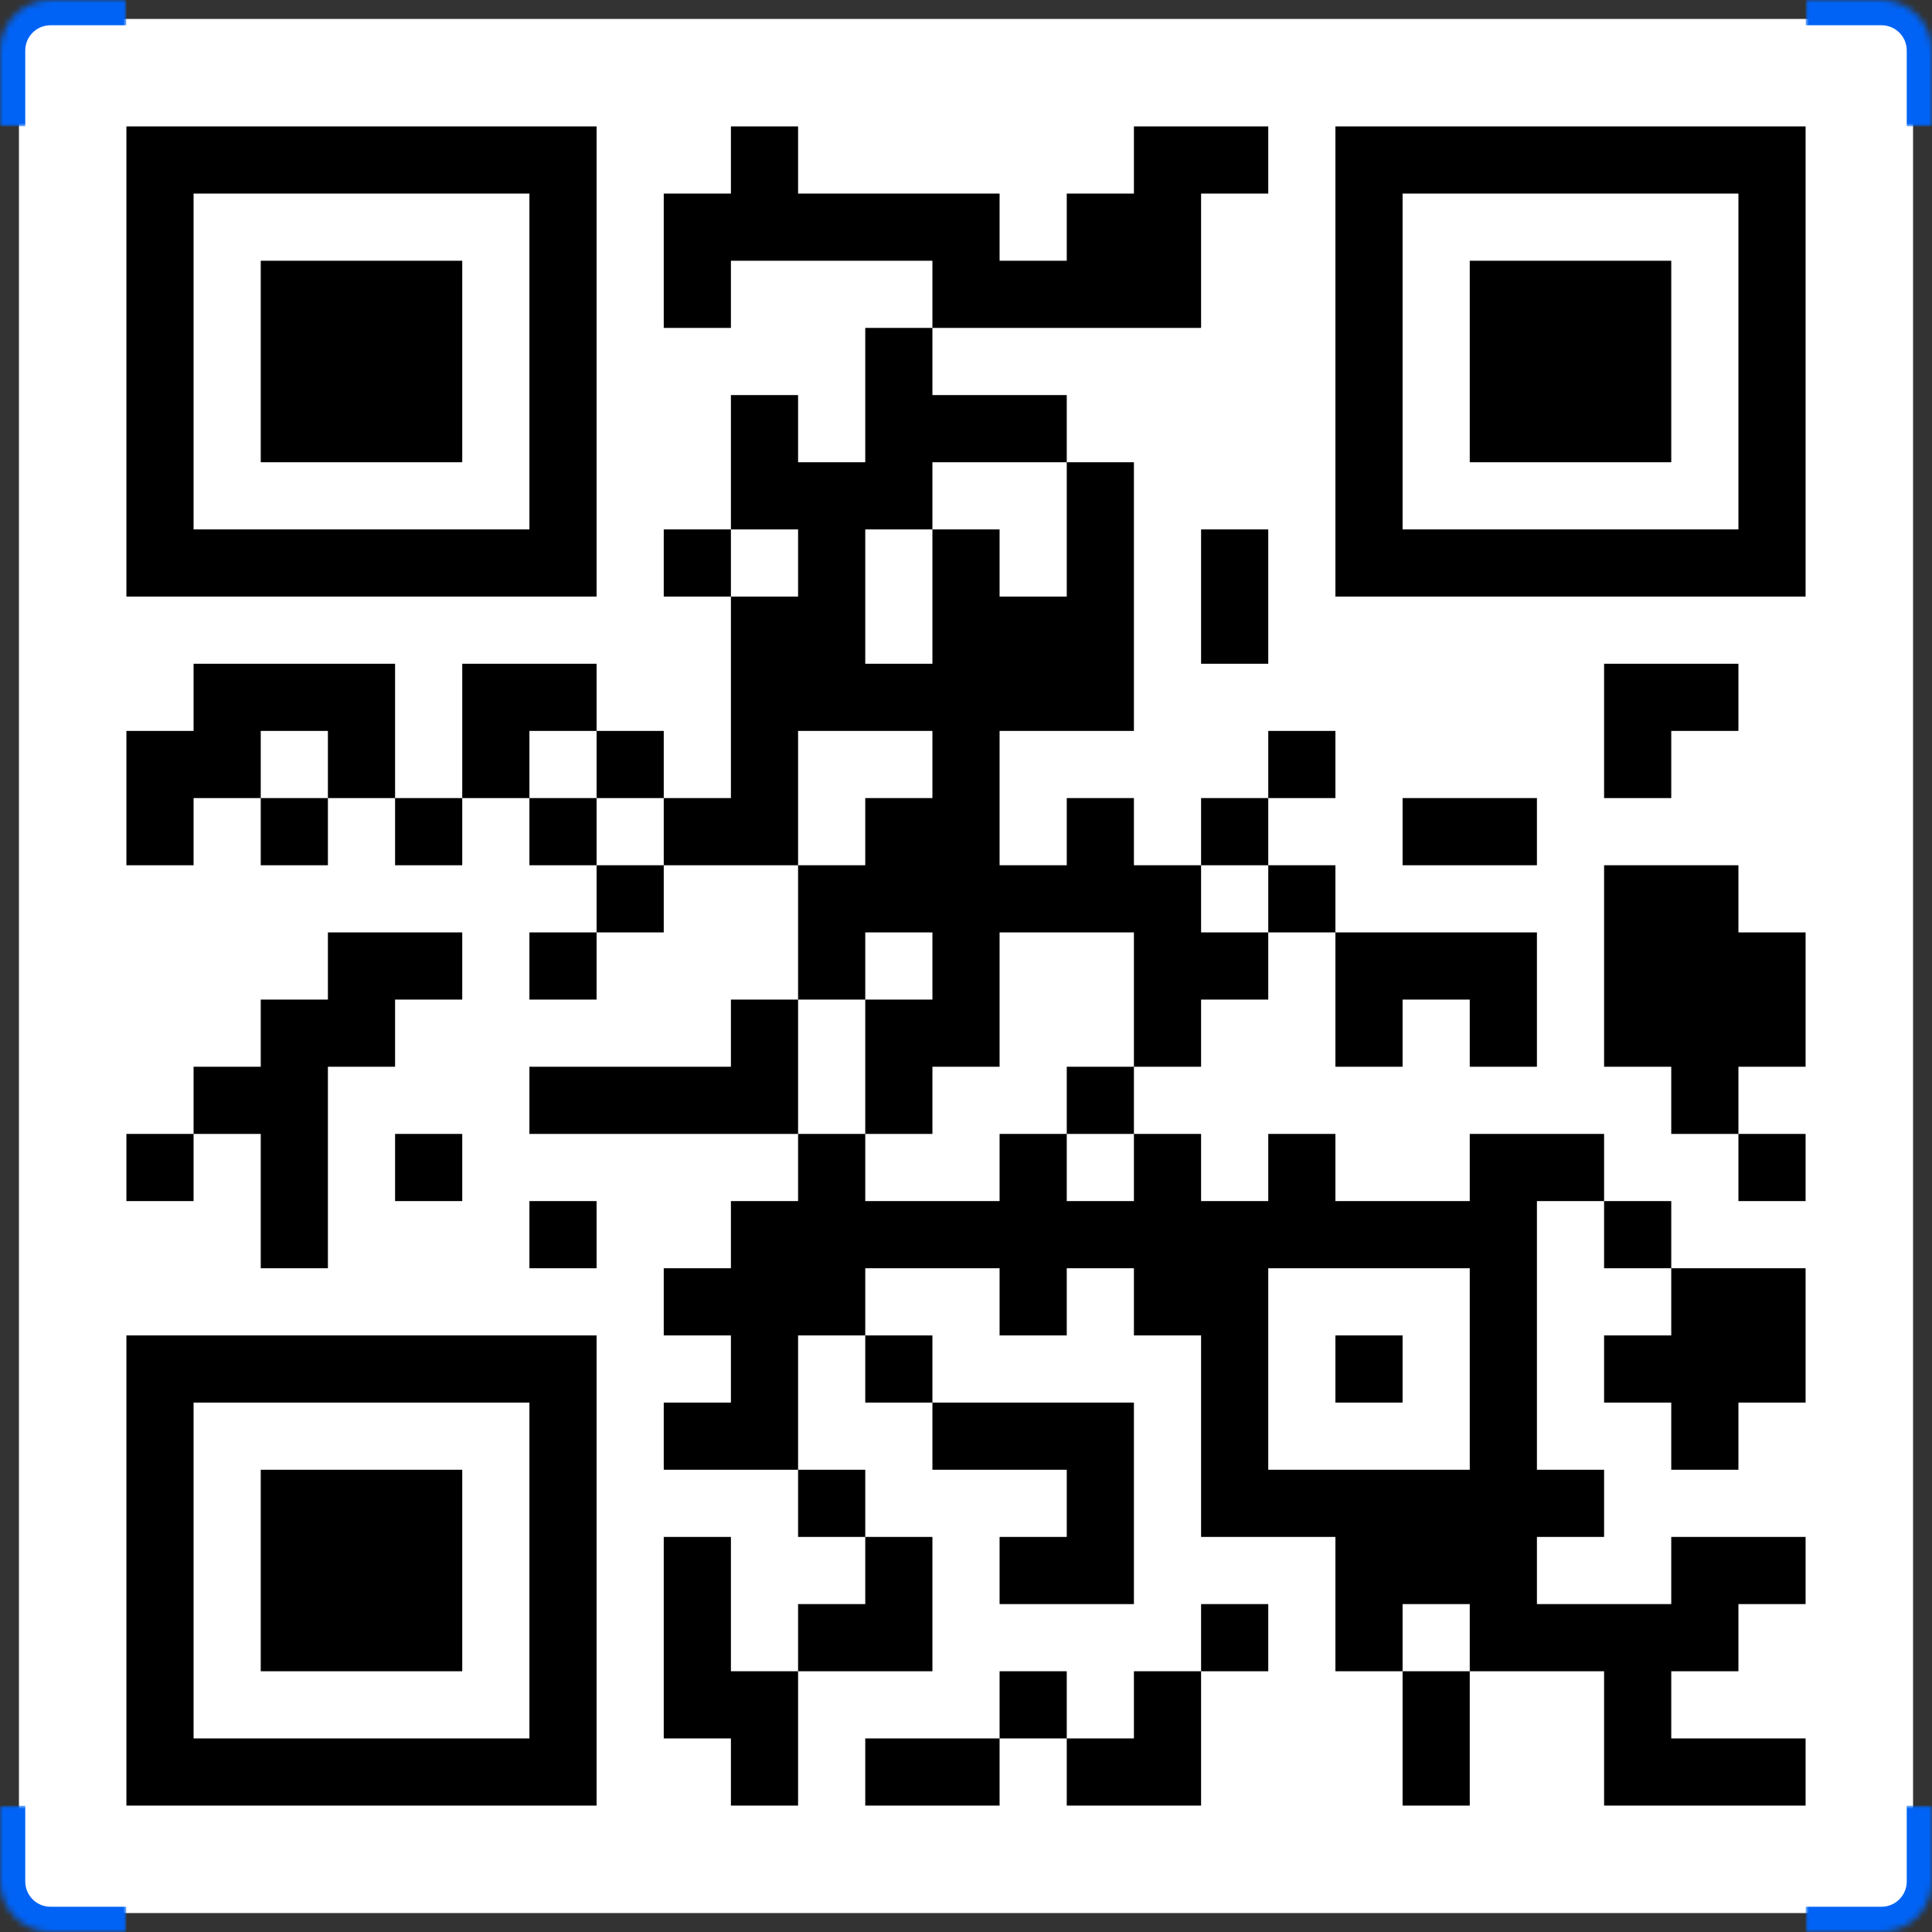 <?xml version="1.0" encoding="UTF-8"?> <svg xmlns="http://www.w3.org/2000/svg" width="306" height="306" viewBox="0 0 306 306" fill="none"><rect x="0" y="0" width="306" height="306" fill="#333333" stroke="none"/><rect width="300" height="300" transform="translate(3 3)" fill="white"></rect><path d="M20.021 20.021H30.66V30.66H20.021V20.021ZM30.66 20.021H41.298V30.66H30.66V20.021ZM41.298 20.021H51.936V30.66H41.298V20.021ZM51.936 20.021H62.575V30.66H51.936V20.021ZM62.575 20.021H73.213V30.66H62.575V20.021ZM73.213 20.021H83.851V30.66H73.213V20.021ZM83.851 20.021H94.49V30.66H83.851V20.021ZM115.766 20.021H126.404V30.66H115.766V20.021ZM179.596 20.021H190.234V30.66H179.596V20.021ZM190.234 20.021H200.873V30.66H190.234V20.021ZM211.511 20.021H222.149V30.66H211.511V20.021ZM222.149 20.021H232.787V30.66H222.149V20.021ZM232.787 20.021H243.426V30.66H232.787V20.021ZM243.426 20.021H254.064V30.66H243.426V20.021ZM254.064 20.021H264.702V30.66H254.064V20.021ZM264.702 20.021H275.341V30.66H264.702V20.021ZM275.341 20.021H285.979V30.66H275.341V20.021ZM20.021 30.66H30.66V41.298H20.021V30.66ZM83.851 30.66H94.49V41.298H83.851V30.66ZM105.128 30.66H115.766V41.298H105.128V30.66ZM115.766 30.66H126.404V41.298H115.766V30.66ZM126.404 30.66H137.043V41.298H126.404V30.66ZM137.043 30.66H147.681V41.298H137.043V30.66ZM147.681 30.66H158.319V41.298H147.681V30.66ZM168.958 30.66H179.596V41.298H168.958V30.66ZM179.596 30.66H190.234V41.298H179.596V30.66ZM211.511 30.66H222.149V41.298H211.511V30.66ZM275.341 30.66H285.979V41.298H275.341V30.66ZM20.021 41.298H30.66V51.936H20.021V41.298ZM41.298 41.298H51.936V51.936H41.298V41.298ZM51.936 41.298H62.575V51.936H51.936V41.298ZM62.575 41.298H73.213V51.936H62.575V41.298ZM83.851 41.298H94.49V51.936H83.851V41.298ZM105.128 41.298H115.766V51.936H105.128V41.298ZM147.681 41.298H158.319V51.936H147.681V41.298ZM158.319 41.298H168.958V51.936H158.319V41.298ZM168.958 41.298H179.596V51.936H168.958V41.298ZM179.596 41.298H190.234V51.936H179.596V41.298ZM211.511 41.298H222.149V51.936H211.511V41.298ZM232.787 41.298H243.426V51.936H232.787V41.298ZM243.426 41.298H254.064V51.936H243.426V41.298ZM254.064 41.298H264.702V51.936H254.064V41.298ZM275.341 41.298H285.979V51.936H275.341V41.298ZM20.021 51.936H30.66V62.574H20.021V51.936ZM41.298 51.936H51.936V62.574H41.298V51.936ZM51.936 51.936H62.575V62.574H51.936V51.936ZM62.575 51.936H73.213V62.574H62.575V51.936ZM83.851 51.936H94.49V62.574H83.851V51.936ZM137.043 51.936H147.681V62.574H137.043V51.936ZM211.511 51.936H222.149V62.574H211.511V51.936ZM232.787 51.936H243.426V62.574H232.787V51.936ZM243.426 51.936H254.064V62.574H243.426V51.936ZM254.064 51.936H264.702V62.574H254.064V51.936ZM275.341 51.936H285.979V62.574H275.341V51.936ZM20.021 62.574H30.66V73.213H20.021V62.574ZM41.298 62.574H51.936V73.213H41.298V62.574ZM51.936 62.574H62.575V73.213H51.936V62.574ZM62.575 62.574H73.213V73.213H62.575V62.574ZM83.851 62.574H94.49V73.213H83.851V62.574ZM115.766 62.574H126.404V73.213H115.766V62.574ZM137.043 62.574H147.681V73.213H137.043V62.574ZM147.681 62.574H158.319V73.213H147.681V62.574ZM158.319 62.574H168.958V73.213H158.319V62.574ZM211.511 62.574H222.149V73.213H211.511V62.574ZM232.787 62.574H243.426V73.213H232.787V62.574ZM243.426 62.574H254.064V73.213H243.426V62.574ZM254.064 62.574H264.702V73.213H254.064V62.574ZM275.341 62.574H285.979V73.213H275.341V62.574ZM20.021 73.213H30.66V83.851H20.021V73.213ZM83.851 73.213H94.49V83.851H83.851V73.213ZM115.766 73.213H126.404V83.851H115.766V73.213ZM126.404 73.213H137.043V83.851H126.404V73.213ZM137.043 73.213H147.681V83.851H137.043V73.213ZM168.958 73.213H179.596V83.851H168.958V73.213ZM211.511 73.213H222.149V83.851H211.511V73.213ZM275.341 73.213H285.979V83.851H275.341V73.213ZM20.021 83.851H30.66V94.489H20.021V83.851ZM30.66 83.851H41.298V94.489H30.66V83.851ZM41.298 83.851H51.936V94.489H41.298V83.851ZM51.936 83.851H62.575V94.489H51.936V83.851ZM62.575 83.851H73.213V94.489H62.575V83.851ZM73.213 83.851H83.851V94.489H73.213V83.851ZM83.851 83.851H94.49V94.489H83.851V83.851ZM105.128 83.851H115.766V94.489H105.128V83.851ZM126.404 83.851H137.043V94.489H126.404V83.851ZM147.681 83.851H158.319V94.489H147.681V83.851ZM168.958 83.851H179.596V94.489H168.958V83.851ZM190.234 83.851H200.873V94.489H190.234V83.851ZM211.511 83.851H222.149V94.489H211.511V83.851ZM222.149 83.851H232.787V94.489H222.149V83.851ZM232.787 83.851H243.426V94.489H232.787V83.851ZM243.426 83.851H254.064V94.489H243.426V83.851ZM254.064 83.851H264.702V94.489H254.064V83.851ZM264.702 83.851H275.341V94.489H264.702V83.851ZM275.341 83.851H285.979V94.489H275.341V83.851ZM115.766 94.489H126.404V105.128H115.766V94.489ZM126.404 94.489H137.043V105.128H126.404V94.489ZM147.681 94.489H158.319V105.128H147.681V94.489ZM158.319 94.489H168.958V105.128H158.319V94.489ZM168.958 94.489H179.596V105.128H168.958V94.489ZM190.234 94.489H200.873V105.128H190.234V94.489ZM30.66 105.128H41.298V115.766H30.66V105.128ZM41.298 105.128H51.936V115.766H41.298V105.128ZM51.936 105.128H62.575V115.766H51.936V105.128ZM73.213 105.128H83.851V115.766H73.213V105.128ZM83.851 105.128H94.49V115.766H83.851V105.128ZM115.766 105.128H126.404V115.766H115.766V105.128ZM126.404 105.128H137.043V115.766H126.404V105.128ZM137.043 105.128H147.681V115.766H137.043V105.128ZM147.681 105.128H158.319V115.766H147.681V105.128ZM158.319 105.128H168.958V115.766H158.319V105.128ZM168.958 105.128H179.596V115.766H168.958V105.128ZM254.064 105.128H264.702V115.766H254.064V105.128ZM264.702 105.128H275.341V115.766H264.702V105.128ZM20.021 115.766H30.66V126.404H20.021V115.766ZM30.66 115.766H41.298V126.404H30.66V115.766ZM51.936 115.766H62.575V126.404H51.936V115.766ZM73.213 115.766H83.851V126.404H73.213V115.766ZM94.49 115.766H105.128V126.404H94.49V115.766ZM115.766 115.766H126.404V126.404H115.766V115.766ZM147.681 115.766H158.319V126.404H147.681V115.766ZM200.873 115.766H211.511V126.404H200.873V115.766ZM254.064 115.766H264.702V126.404H254.064V115.766ZM20.021 126.404H30.66V137.043H20.021V126.404ZM41.298 126.404H51.936V137.043H41.298V126.404ZM62.575 126.404H73.213V137.043H62.575V126.404ZM83.851 126.404H94.49V137.043H83.851V126.404ZM105.128 126.404H115.766V137.043H105.128V126.404ZM115.766 126.404H126.404V137.043H115.766V126.404ZM137.043 126.404H147.681V137.043H137.043V126.404ZM147.681 126.404H158.319V137.043H147.681V126.404ZM168.958 126.404H179.596V137.043H168.958V126.404ZM190.234 126.404H200.873V137.043H190.234V126.404ZM222.149 126.404H232.787V137.043H222.149V126.404ZM232.787 126.404H243.426V137.043H232.787V126.404ZM94.49 137.043H105.128V147.681H94.49V137.043ZM126.404 137.043H137.043V147.681H126.404V137.043ZM137.043 137.043H147.681V147.681H137.043V137.043ZM147.681 137.043H158.319V147.681H147.681V137.043ZM158.319 137.043H168.958V147.681H158.319V137.043ZM168.958 137.043H179.596V147.681H168.958V137.043ZM179.596 137.043H190.234V147.681H179.596V137.043ZM200.873 137.043H211.511V147.681H200.873V137.043ZM254.064 137.043H264.702V147.681H254.064V137.043ZM264.702 137.043H275.341V147.681H264.702V137.043ZM51.936 147.681H62.575V158.319H51.936V147.681ZM62.575 147.681H73.213V158.319H62.575V147.681ZM83.851 147.681H94.49V158.319H83.851V147.681ZM126.404 147.681H137.043V158.319H126.404V147.681ZM147.681 147.681H158.319V158.319H147.681V147.681ZM179.596 147.681H190.234V158.319H179.596V147.681ZM190.234 147.681H200.873V158.319H190.234V147.681ZM211.511 147.681H222.149V158.319H211.511V147.681ZM222.149 147.681H232.787V158.319H222.149V147.681ZM232.787 147.681H243.426V158.319H232.787V147.681ZM254.064 147.681H264.702V158.319H254.064V147.681ZM264.702 147.681H275.341V158.319H264.702V147.681ZM275.341 147.681H285.979V158.319H275.341V147.681ZM41.298 158.319H51.936V168.957H41.298V158.319ZM51.936 158.319H62.575V168.957H51.936V158.319ZM115.766 158.319H126.404V168.957H115.766V158.319ZM137.043 158.319H147.681V168.957H137.043V158.319ZM147.681 158.319H158.319V168.957H147.681V158.319ZM179.596 158.319H190.234V168.957H179.596V158.319ZM211.511 158.319H222.149V168.957H211.511V158.319ZM232.787 158.319H243.426V168.957H232.787V158.319ZM254.064 158.319H264.702V168.957H254.064V158.319ZM264.702 158.319H275.341V168.957H264.702V158.319ZM275.341 158.319H285.979V168.957H275.341V158.319ZM30.66 168.957H41.298V179.596H30.66V168.957ZM41.298 168.957H51.936V179.596H41.298V168.957ZM83.851 168.957H94.49V179.596H83.851V168.957ZM94.49 168.957H105.128V179.596H94.49V168.957ZM105.128 168.957H115.766V179.596H105.128V168.957ZM115.766 168.957H126.404V179.596H115.766V168.957ZM137.043 168.957H147.681V179.596H137.043V168.957ZM168.958 168.957H179.596V179.596H168.958V168.957ZM264.702 168.957H275.341V179.596H264.702V168.957ZM20.021 179.596H30.66V190.234H20.021V179.596ZM41.298 179.596H51.936V190.234H41.298V179.596ZM62.575 179.596H73.213V190.234H62.575V179.596ZM126.404 179.596H137.043V190.234H126.404V179.596ZM158.319 179.596H168.958V190.234H158.319V179.596ZM179.596 179.596H190.234V190.234H179.596V179.596ZM200.873 179.596H211.511V190.234H200.873V179.596ZM232.787 179.596H243.426V190.234H232.787V179.596ZM243.426 179.596H254.064V190.234H243.426V179.596ZM275.341 179.596H285.979V190.234H275.341V179.596ZM41.298 190.234H51.936V200.872H41.298V190.234ZM83.851 190.234H94.49V200.872H83.851V190.234ZM115.766 190.234H126.404V200.872H115.766V190.234ZM126.404 190.234H137.043V200.872H126.404V190.234ZM137.043 190.234H147.681V200.872H137.043V190.234ZM147.681 190.234H158.319V200.872H147.681V190.234ZM158.319 190.234H168.958V200.872H158.319V190.234ZM168.958 190.234H179.596V200.872H168.958V190.234ZM179.596 190.234H190.234V200.872H179.596V190.234ZM190.234 190.234H200.873V200.872H190.234V190.234ZM200.873 190.234H211.511V200.872H200.873V190.234ZM211.511 190.234H222.149V200.872H211.511V190.234ZM222.149 190.234H232.787V200.872H222.149V190.234ZM232.787 190.234H243.426V200.872H232.787V190.234ZM254.064 190.234H264.702V200.872H254.064V190.234ZM105.128 200.872H115.766V211.511H105.128V200.872ZM115.766 200.872H126.404V211.511H115.766V200.872ZM126.404 200.872H137.043V211.511H126.404V200.872ZM158.319 200.872H168.958V211.511H158.319V200.872ZM179.596 200.872H190.234V211.511H179.596V200.872ZM190.234 200.872H200.873V211.511H190.234V200.872ZM232.787 200.872H243.426V211.511H232.787V200.872ZM264.702 200.872H275.341V211.511H264.702V200.872ZM275.341 200.872H285.979V211.511H275.341V200.872ZM20.021 211.511H30.66V222.149H20.021V211.511ZM30.66 211.511H41.298V222.149H30.66V211.511ZM41.298 211.511H51.936V222.149H41.298V211.511ZM51.936 211.511H62.575V222.149H51.936V211.511ZM62.575 211.511H73.213V222.149H62.575V211.511ZM73.213 211.511H83.851V222.149H73.213V211.511ZM83.851 211.511H94.49V222.149H83.851V211.511ZM115.766 211.511H126.404V222.149H115.766V211.511ZM137.043 211.511H147.681V222.149H137.043V211.511ZM190.234 211.511H200.873V222.149H190.234V211.511ZM211.511 211.511H222.149V222.149H211.511V211.511ZM232.787 211.511H243.426V222.149H232.787V211.511ZM254.064 211.511H264.702V222.149H254.064V211.511ZM264.702 211.511H275.341V222.149H264.702V211.511ZM275.341 211.511H285.979V222.149H275.341V211.511ZM20.021 222.149H30.66V232.787H20.021V222.149ZM83.851 222.149H94.49V232.787H83.851V222.149ZM105.128 222.149H115.766V232.787H105.128V222.149ZM115.766 222.149H126.404V232.787H115.766V222.149ZM147.681 222.149H158.319V232.787H147.681V222.149ZM158.319 222.149H168.958V232.787H158.319V222.149ZM168.958 222.149H179.596V232.787H168.958V222.149ZM190.234 222.149H200.873V232.787H190.234V222.149ZM232.787 222.149H243.426V232.787H232.787V222.149ZM264.702 222.149H275.341V232.787H264.702V222.149ZM20.021 232.787H30.66V243.425H20.021V232.787ZM41.298 232.787H51.936V243.425H41.298V232.787ZM51.936 232.787H62.575V243.425H51.936V232.787ZM62.575 232.787H73.213V243.425H62.575V232.787ZM83.851 232.787H94.49V243.425H83.851V232.787ZM126.404 232.787H137.043V243.425H126.404V232.787ZM168.958 232.787H179.596V243.425H168.958V232.787ZM190.234 232.787H200.873V243.425H190.234V232.787ZM200.873 232.787H211.511V243.425H200.873V232.787ZM211.511 232.787H222.149V243.425H211.511V232.787ZM222.149 232.787H232.787V243.425H222.149V232.787ZM232.787 232.787H243.426V243.425H232.787V232.787ZM243.426 232.787H254.064V243.425H243.426V232.787ZM20.021 243.425H30.66V254.064H20.021V243.425ZM41.298 243.425H51.936V254.064H41.298V243.425ZM51.936 243.425H62.575V254.064H51.936V243.425ZM62.575 243.425H73.213V254.064H62.575V243.425ZM83.851 243.425H94.49V254.064H83.851V243.425ZM105.128 243.425H115.766V254.064H105.128V243.425ZM137.043 243.425H147.681V254.064H137.043V243.425ZM158.319 243.425H168.958V254.064H158.319V243.425ZM168.958 243.425H179.596V254.064H168.958V243.425ZM211.511 243.425H222.149V254.064H211.511V243.425ZM222.149 243.425H232.787V254.064H222.149V243.425ZM232.787 243.425H243.426V254.064H232.787V243.425ZM264.702 243.425H275.341V254.064H264.702V243.425ZM275.341 243.425H285.979V254.064H275.341V243.425ZM20.021 254.064H30.66V264.702H20.021V254.064ZM41.298 254.064H51.936V264.702H41.298V254.064ZM51.936 254.064H62.575V264.702H51.936V254.064ZM62.575 254.064H73.213V264.702H62.575V254.064ZM83.851 254.064H94.49V264.702H83.851V254.064ZM105.128 254.064H115.766V264.702H105.128V254.064ZM126.404 254.064H137.043V264.702H126.404V254.064ZM137.043 254.064H147.681V264.702H137.043V254.064ZM190.234 254.064H200.873V264.702H190.234V254.064ZM211.511 254.064H222.149V264.702H211.511V254.064ZM232.787 254.064H243.426V264.702H232.787V254.064ZM243.426 254.064H254.064V264.702H243.426V254.064ZM254.064 254.064H264.702V264.702H254.064V254.064ZM264.702 254.064H275.341V264.702H264.702V254.064ZM20.021 264.702H30.66V275.34H20.021V264.702ZM83.851 264.702H94.49V275.34H83.851V264.702ZM105.128 264.702H115.766V275.34H105.128V264.702ZM115.766 264.702H126.404V275.34H115.766V264.702ZM158.319 264.702H168.958V275.34H158.319V264.702ZM179.596 264.702H190.234V275.34H179.596V264.702ZM222.149 264.702H232.787V275.34H222.149V264.702ZM254.064 264.702H264.702V275.34H254.064V264.702ZM20.021 275.34H30.66V285.979H20.021V275.34ZM30.66 275.34H41.298V285.979H30.66V275.34ZM41.298 275.34H51.936V285.979H41.298V275.34ZM51.936 275.34H62.575V285.979H51.936V275.34ZM62.575 275.34H73.213V285.979H62.575V275.34ZM73.213 275.34H83.851V285.979H73.213V275.34ZM83.851 275.34H94.49V285.979H83.851V275.34ZM115.766 275.34H126.404V285.979H115.766V275.34ZM137.043 275.34H147.681V285.979H137.043V275.34ZM147.681 275.34H158.319V285.979H147.681V275.34ZM168.958 275.34H179.596V285.979H168.958V275.34ZM179.596 275.34H190.234V285.979H179.596V275.34ZM222.149 275.34H232.787V285.979H222.149V275.34ZM254.064 275.34H264.702V285.979H254.064V275.34ZM264.702 275.34H275.341V285.979H264.702V275.34ZM275.341 275.34H285.979V285.979H275.341V275.34Z" fill="black"></path><mask id="path-2-inside-1_1225_6584" fill="white"><path d="M0 8C0 3.582 3.582 0 8 0H20V20H0V8Z"></path></mask><path d="M-4 8C-4 1.373 1.373 -4 8 -4H20V4H8C5.791 4 4 5.791 4 8H-4ZM20 20H0H20ZM-4 20V8C-4 1.373 1.373 -4 8 -4V4C5.791 4 4 5.791 4 8V20H-4ZM20 0V20V0Z" fill="#0063F6" mask="url(#path-2-inside-1_1225_6584)"></path><mask id="path-4-inside-2_1225_6584" fill="white"><path d="M306 8C306 3.582 302.418 0 298 0H286V20H306V8Z"></path></mask><path d="M310 8C310 1.373 304.627 -4 298 -4H286V4H298C300.209 4 302 5.791 302 8H310ZM286 20H306H286ZM310 20V8C310 1.373 304.627 -4 298 -4V4C300.209 4 302 5.791 302 8V20H310ZM286 0V20V0Z" fill="#0063F6" mask="url(#path-4-inside-2_1225_6584)"></path><mask id="path-6-inside-3_1225_6584" fill="white"><path d="M286 286H306V298C306 302.418 302.418 306 298 306H286V286Z"></path></mask><path d="M286 286H306H286ZM310 298C310 304.627 304.627 310 298 310H286V302H298C300.209 302 302 300.209 302 298H310ZM286 306V286V306ZM310 286V298C310 304.627 304.627 310 298 310V302C300.209 302 302 300.209 302 298V286H310Z" fill="#0063F6" mask="url(#path-6-inside-3_1225_6584)"></path><mask id="path-8-inside-4_1225_6584" fill="white"><path d="M20 286H0V298C0 302.418 3.582 306 8 306H20V286Z"></path></mask><path d="M20 286H0H20ZM-4 298C-4 304.627 1.373 310 8 310H20V302H8C5.791 302 4 300.209 4 298H-4ZM20 306V286V306ZM-4 286V298C-4 304.627 1.373 310 8 310V302C5.791 302 4 300.209 4 298V286H-4Z" fill="#0063F6" mask="url(#path-8-inside-4_1225_6584)"></path></svg> 
